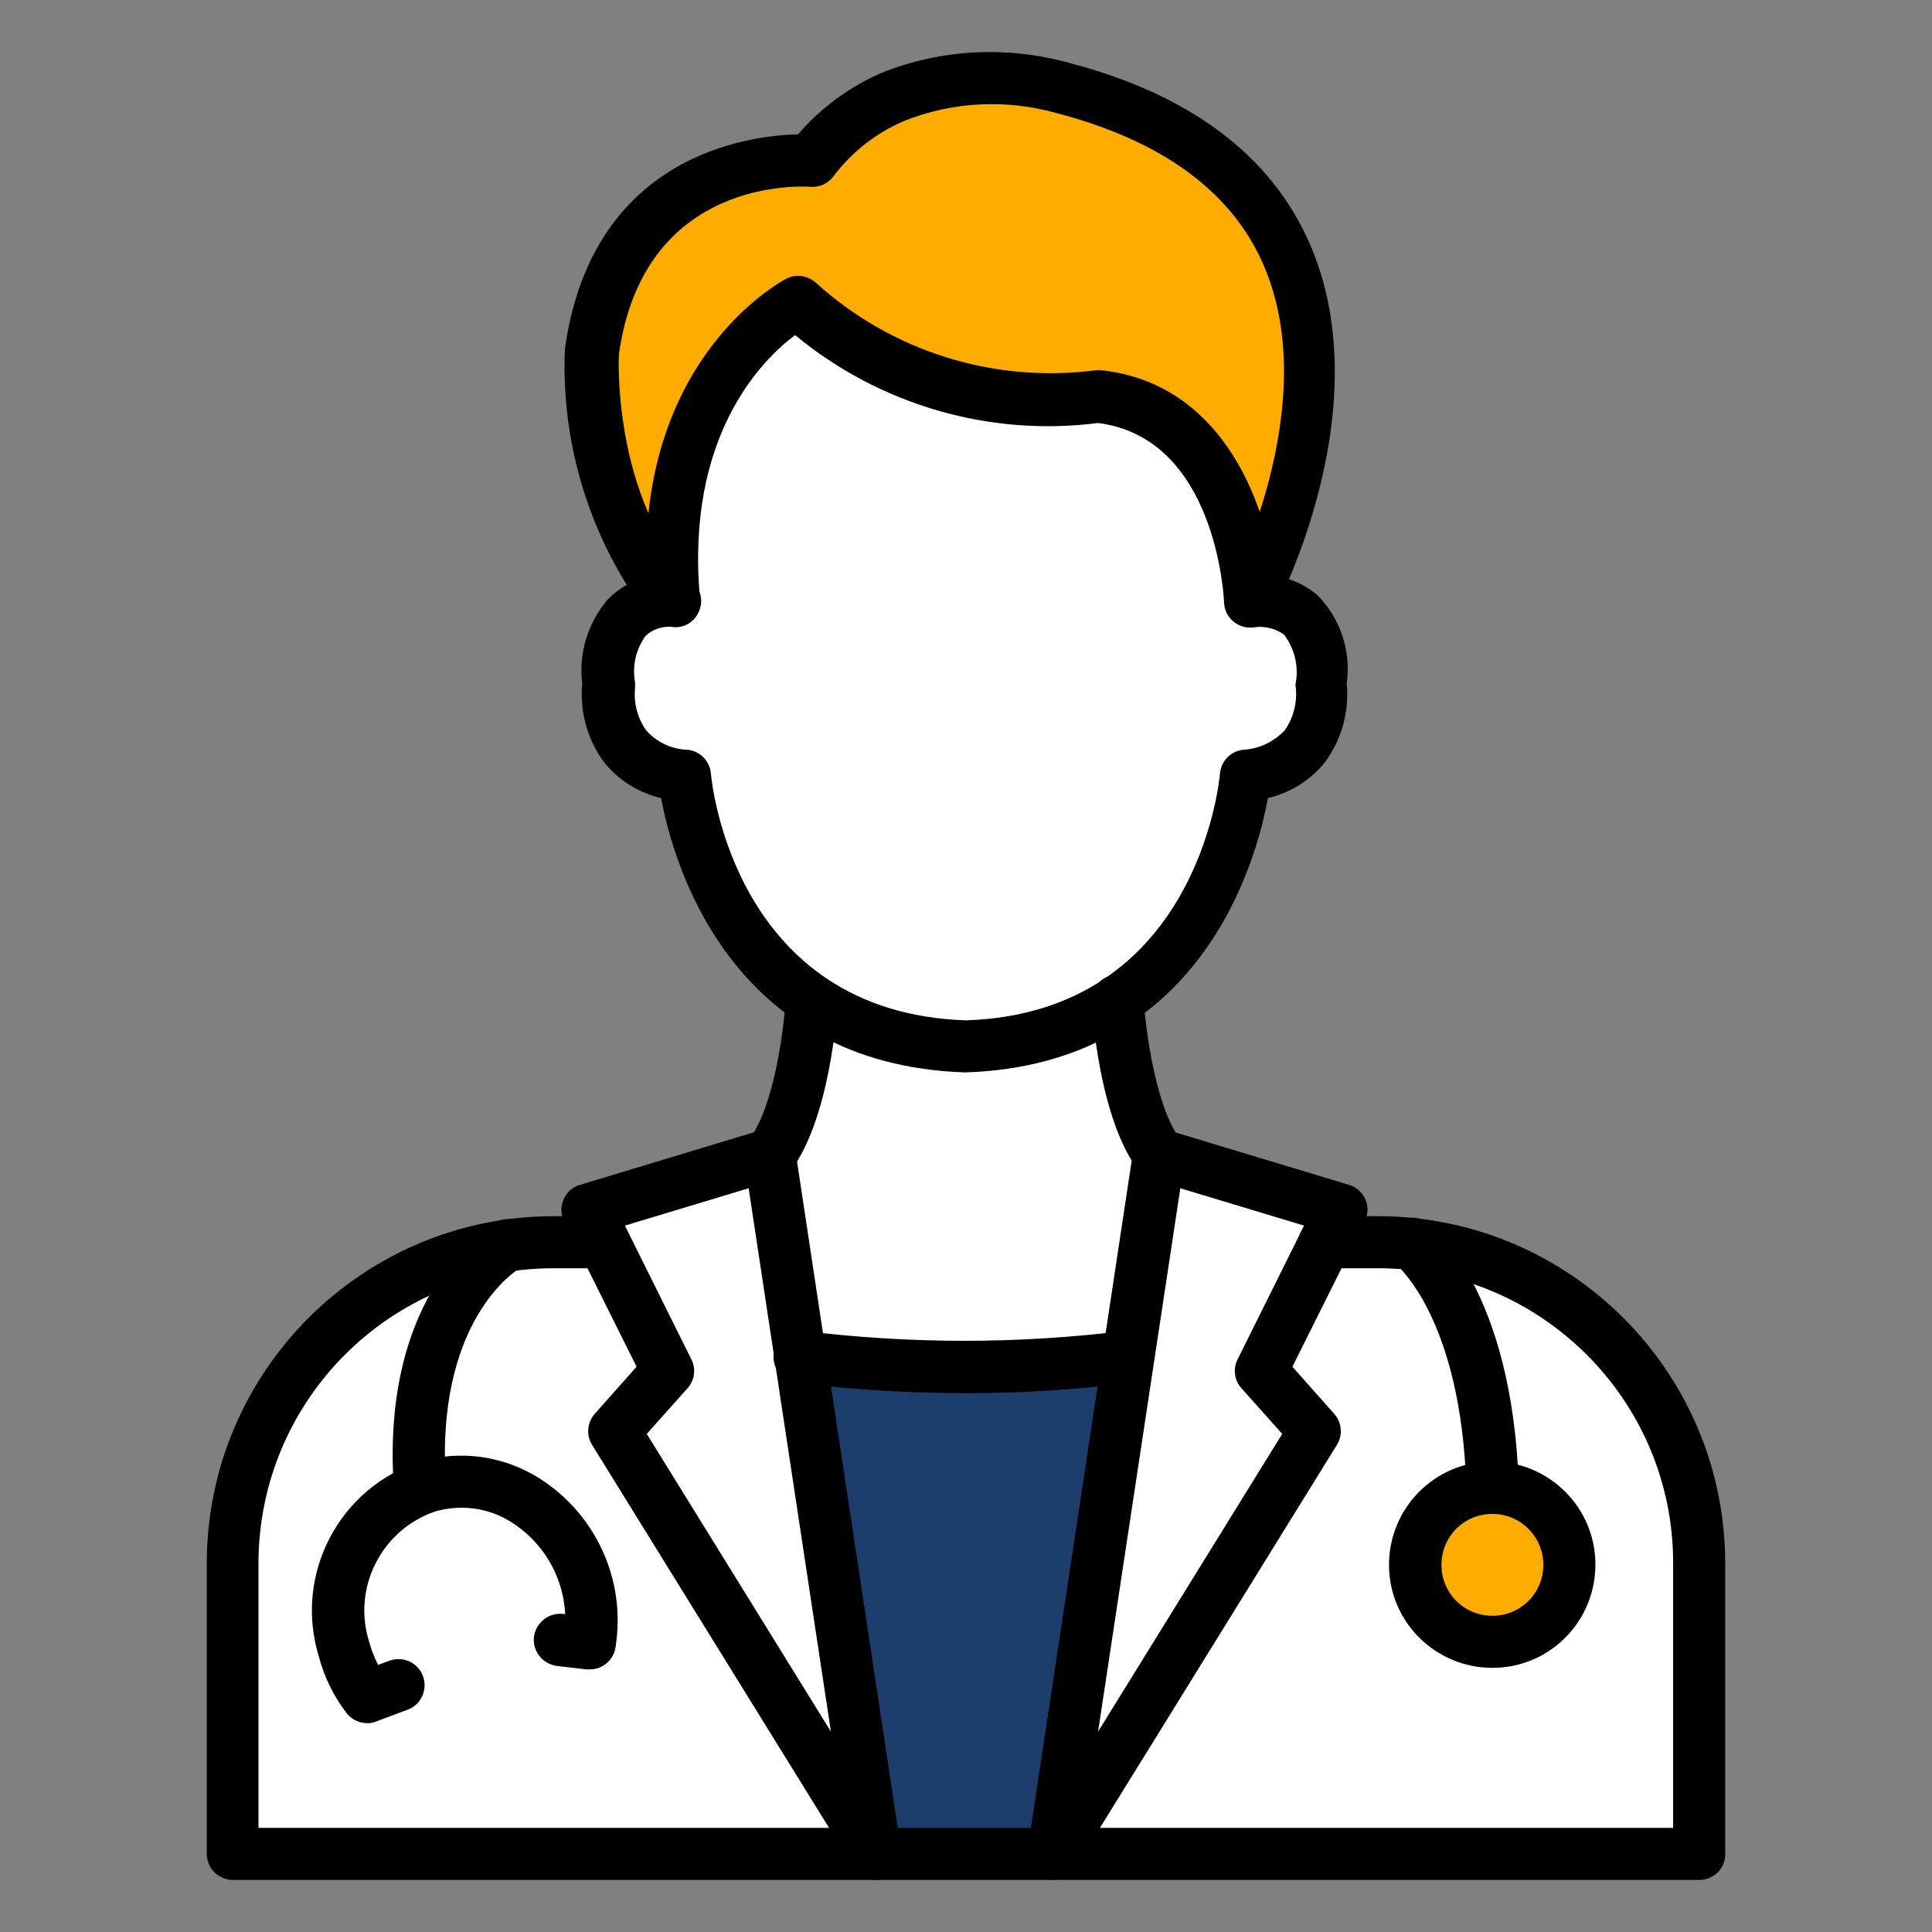 <svg xmlns="http://www.w3.org/2000/svg" xml:space="preserve" id="Icons" x="0" y="0" style="enable-background:new 0 0 512 512" version="1.1" viewBox="0 0 512 512"><rect x="0" y="0" width="512" height="512" fill="#808080" stroke="none"/><style type="text/css">.st0{fill:#ffac00}.st1{fill:#fff}.st2{fill:#1d3d6d}</style><path d="m171.6 159.8-16.3-56L171 56.9l38.6-16.1L244.5 20l69.6 13.7 34.4 51.1-5.1 41.6-11.6 22.6-14.5-29.3-21.1-14.1-40.2 1.2-38.9-20.2-23.2 7.1-15.4 39.3 5 21.4z" class="st0"/><path d="m204.1 312.9-44.1 9.3-5.3 7.1-33.9 3.7-36.7 24.4-22 43.8v84.9l105.9 6.4h175.8l104.2-2.8 1.8-91.1L426 351l-49.4-21.7-22.3-5-33.5-16.6-15-1.8-5.2 34.5-4.6 27.5-70-1.5-13.4-13.7z" class="st1"/><path d="M211.8 80.8 239 97.9l75.1 15.6 18.1 42.3 16.3 14.4V192l-19.1 13.6-19.1 50.4-14.5 2.2 4.5 46.7-.4 61.5-88.1-5.5-7.7-48 12.1-48.6-30-31.4-4.1-23.9-11.1-8.1-10.8-19.1 11.4-22 22.3-74.5z" class="st1"/><circle cx="395.5" cy="414.7" r="16.9" class="st0"/><path d="m299.9 366.4-88.1-5.5 19.8 118.5-1.2 9.9 54.6 5.6z" class="st2"/><path d="M255.8 284.2c-62.4-2-77.4-55.5-80.6-72.7-6-1.4-11.4-4.8-15.2-9.6-4.4-6-6.4-13.4-5.7-20.8-1-8 1.5-16.1 6.8-22.3 1.5-1.5 3.2-2.8 5-3.8-11.6-18.7-17.3-40.5-16.4-62.5 7.2-51.6 48.8-56.6 61.8-56.9 6-7 13.5-12.5 21.9-16.2 15.8-6.4 33.3-7.3 49.7-2.8 32.3 8.4 53.8 24.6 64 48 14.5 33.3 1.8 71.6-5.5 88.9 2.8.9 5.4 2.4 7.6 4.3 6 6.1 8.9 14.7 7.7 23.3.7 7.4-1.3 14.8-5.7 20.8-3.8 4.8-9.2 8.2-15.2 9.6-3.1 17.2-18 70.7-80.2 72.7zm-78-118.1c-2.5-.1-4.9.7-6.7 2.4-2.6 3.6-3.6 8-2.8 12.4v1.4c-.4 4 .6 7.9 2.9 11.2 2.8 3.2 6.8 5.1 11.1 5.2 3.3.4 5.8 3 6.1 6.3.2 2.6 6.4 63.4 67.6 65.4 60.9-2 67.1-62.8 67.3-65.4.3-3.3 2.8-5.9 6.1-6.3 4.2-.2 8.2-2.1 11.1-5.2 2.3-3.3 3.3-7.3 2.9-11.3-.1-.4-.1-.9 0-1.3.8-4.5-.4-9.1-3.1-12.7-2.2-1.6-4.9-2.3-7.5-2-3.8.7-7.4-1.8-8-5.6-.3-1.5 0-3.1.7-4.5.3-.5 25.6-48.6 9.3-86-8.4-19.3-26.8-32.8-54.7-40.1-13.4-3.8-27.7-3.1-40.6 2.1-7.4 3.2-13.8 8.2-18.6 14.6-1.4 1.9-3.7 3-6.1 2.8-1.8-.1-44.2-2.9-50.8 44.5 0 0-1.9 37.7 19.9 60.5 1.9 2 2.5 5 1.3 7.6-1.1 2.6-3.7 4.3-6.6 4.1l-.8-.1z"/><path d="M331.3 166.3c-3.7 0-6.8-2.9-6.9-6.6-.1-1.8-2.2-43.6-33.4-47.6-28.8 3.7-57.9-4.8-80.3-23.3-8.8 6.6-29.1 26.8-25.2 69.8.1 3.8-2.9 7-6.7 7.1-3.5.1-6.5-2.4-7-5.9-5.7-63.1 34.8-85 36.5-85.9 2.6-1.4 5.8-.9 8 1.1 20 18.1 46.8 26.5 73.5 23.2.6-.1 1.3-.1 1.9-.1 35.2 3.7 45.9 41.5 46.7 60.9.1 3.8-2.8 7-6.6 7.2l-.5.1zM450.3 498.2H61.7c-3.8 0-6.9-3.1-6.9-6.9v-77.1c.1-50.8 41.3-91.9 92-91.9H160c3.8 0 6.9 3.1 6.9 6.9s-3.1 6.9-6.9 6.9h-13.3c-43.1 0-78.1 34.9-78.2 78.1v70.2h374.9v-70.2c0-43.1-35-78-78.1-78.1h-14.2c-3.8 0-6.9-3.1-6.9-6.9s3.1-6.9 6.9-6.9h14.2c50.7.1 91.8 41.2 91.9 91.9v77.1c.1 3.8-3 6.9-6.9 6.9z"/><path d="M279.1 498.2c-3.8 0-6.9-3.1-6.9-6.9 0-.3 0-.7.1-1l28-185.3c.6-3.8 4.1-6.4 7.9-5.8.3 0 .6.1 1 .2l48.3 14.6c3.7 1.1 5.7 5 4.6 8.6-.1.4-.3.7-.4 1.1l-19.2 38.5 11.1 12.5c2 2.3 2.3 5.6.7 8.2l-69.3 112c-1.3 2-3.5 3.3-5.9 3.3zm33.7-183.3-21.8 144 48.8-78.9-10.8-12.1c-1.9-2.1-2.3-5.2-1-7.7l17.6-35.4-32.8-9.9zM232.1 498.2c-2.4 0-4.6-1.2-5.9-3.3l-69.3-112c-1.6-2.6-1.3-5.9.7-8.2l11.1-12.5-19.2-38.5c-1.7-3.4-.3-7.6 3.1-9.3.3-.2.7-.3 1.1-.4l48.3-14.6c3.7-1.1 7.5 1 8.6 4.6.1.3.2.6.2 1l28 185.3c.6 3.8-2.1 7.3-5.8 7.9-.3-.1-.6 0-.9 0zM171.4 380l48.8 78.9-21.8-144-32.8 9.9 17.6 35.4c1.3 2.5.9 5.6-1 7.7L171.4 380z"/><path d="M256.1 369.2c-15 0-29.9-.9-44.8-2.7-3.8-.3-6.6-3.7-6.3-7.5.3-3.8 3.7-6.6 7.5-6.3h.4c28.3 3.5 56.9 3.5 85.2 0 3.8-.4 7.2 2.3 7.6 6.1.4 3.7-2.2 7.1-5.9 7.6-14.4 1.9-29.1 2.8-43.7 2.8zM307.1 312.9c-2.2 0-4.2-1-5.5-2.8-10.3-13.9-12.1-41.5-12.3-44.5-.2-3.8 2.7-7.1 6.5-7.3 3.8-.2 7 2.7 7.3 6.5.4 7.3 3 28.1 9.6 37.1 2.3 3.1 1.6 7.4-1.5 9.7-1.1.8-2.5 1.2-4.1 1.3zM204.1 312.9c-3.8 0-6.9-3.1-6.9-6.9 0-1.5.5-2.9 1.4-4.1 6.7-9 9.2-29.8 9.6-37.1.2-3.8 3.5-6.7 7.3-6.5 3.8.2 6.7 3.5 6.5 7.3-.2 3.1-2.1 30.6-12.3 44.5-1.3 1.7-3.4 2.8-5.6 2.8zM395.5 401.2c-3.7 0-6.8-3-6.9-6.7-1.3-45.1-18.4-59.2-18.6-59.4-3-2.4-3.5-6.7-1.2-9.7 2.3-3 6.6-3.6 9.6-1.3.9.7 22.5 17.5 24.1 70 .1 3.8-2.9 7-6.7 7.1h-.3z"/><path d="M395.5 442c-15.1 0-27.4-12.2-27.4-27.3 0-15.1 12.2-27.4 27.3-27.4 15.1 0 27.4 12.2 27.4 27.3 0 15.2-12.2 27.4-27.3 27.4zm0-40.8c-7.5 0-13.5 6-13.5 13.5s6 13.5 13.5 13.5 13.5-6 13.5-13.5-6.1-13.5-13.5-13.5zM111.3 401.2c-3.6 0-6.7-2.8-6.9-6.4-3.8-53.1 25.5-70.1 26.7-70.8 3.3-1.9 7.5-.7 9.4 2.6 1.9 3.3.7 7.5-2.6 9.4-1.1.6-22.8 14.1-19.7 57.7.3 3.8-2.6 7.1-6.4 7.4l-.5.1z"/><path d="M97.3 456.6c-2.2 0-4.2-1-5.5-2.7-3.4-4.4-5.9-9.5-7.3-14.9-6.7-21.8 5.4-44.9 27.2-51.8 10-2.8 20.7-1.5 29.8 3.7 16 9.3 24.6 27.5 21.6 45.7-.6 3.8-4.2 6.3-8 5.7-3.8-.6-6.3-4.2-5.7-8 2.1-12.5-3.8-25-14.7-31.4-5.8-3.4-12.7-4.2-19.2-2.4-14.4 4.8-22.3 20.4-17.6 34.8 1 3.7 2.7 7.1 5 10.2 2.3 3 1.7 7.4-1.3 9.7-1.4.9-2.8 1.4-4.3 1.4z"/><path d="M156.2 442.4h-.8l-7.8-.9c-3.8-.5-6.5-3.9-6.1-7.7.5-3.8 3.9-6.5 7.7-6.1l7.8.9c3.8.5 6.5 3.9 6.1 7.7-.4 3.5-3.4 6.1-6.9 6.1zM97.3 456.6c-3.8 0-6.9-3.1-6.9-6.9 0-2.9 1.8-5.5 4.5-6.5l8.3-3.1c3.6-1.3 7.6.5 8.9 4.1 1.3 3.6-.5 7.6-4.1 8.9l-8.3 3.1c-.8.3-1.6.5-2.4.4z"/></svg>
